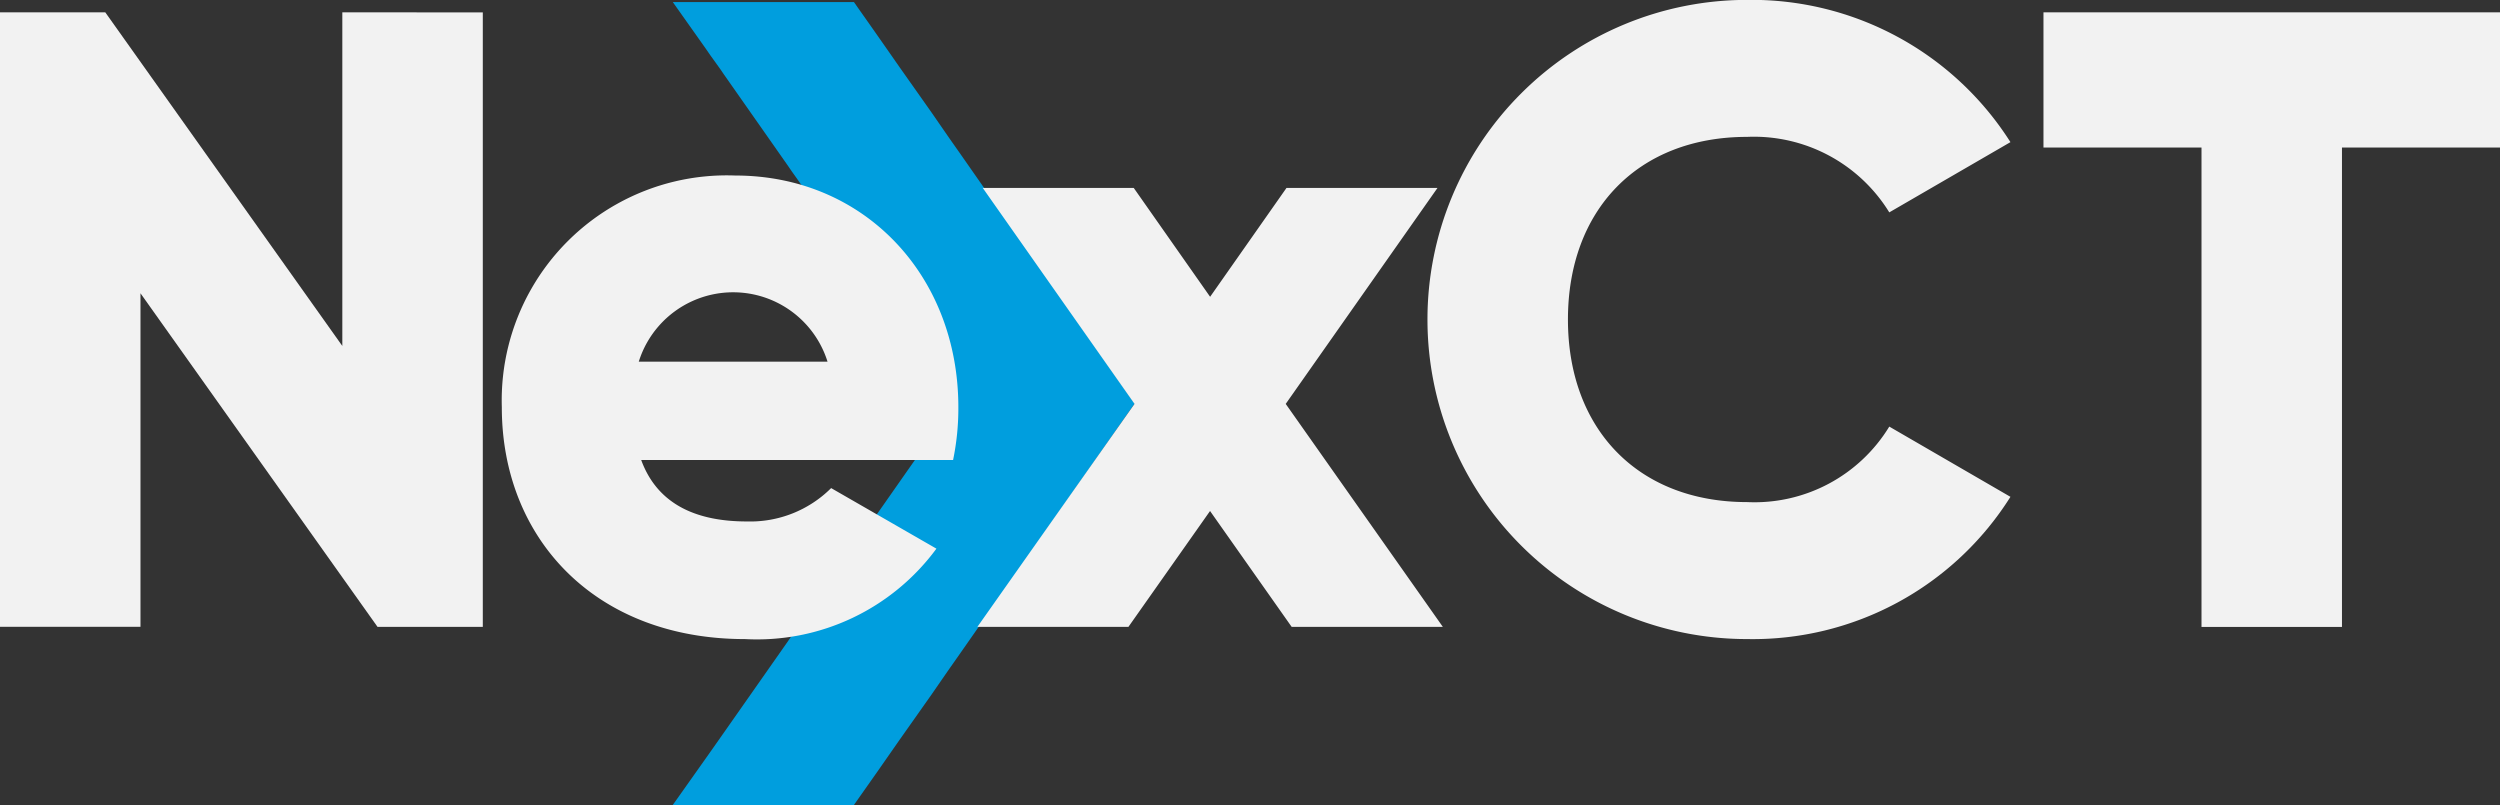 <svg xmlns="http://www.w3.org/2000/svg" width="102.118" height="32.881" viewBox="0 0 102.118 32.881">
  <rect x="0" y="0" width="102.118" height="32.881" fill="#333333" stroke="none"/>
  <g id="Group_2" data-name="Group 2" transform="translate(-172.652 -395)">
    <path id="Path_71" data-name="Path 71" d="M504.666,207.621H486.018v5.523h6.455v19.581h5.738V213.144h6.455Zm-30.756,25.6a12.431,12.431,0,0,0,10.759-5.81l-4.949-2.869a6.449,6.449,0,0,1-5.81,3.084c-4.447,0-7.316-2.977-7.316-7.459s2.869-7.459,7.316-7.459a6.49,6.49,0,0,1,5.81,3.084l4.949-2.869a12.52,12.52,0,0,0-10.759-5.81,13.054,13.054,0,1,0,0,26.108Z" transform="translate(-229.896 187.883)" fill="#f2f2f2"/>
    <path id="Path_72" data-name="Path 72" d="M297.5,231.416h0m0-14.78,5.176,7.381.007.009-.007.009h0l-1.927,2.742c-.388.552-.7.994-.823,1.176l-1.48,2.113-.948,1.349c-.11.157-.017.025,0,0l-.534.762c-.128.183-.2.288-.272.392-.156.226-.313.454-.462.661l-.187.261c-.051.072-.112.161-.188.274l-2.594,3.7c-.091.134-.216.309-.339.483s-.259.365-.4.567h0l-1.345,1.9h7.4l.152-.218c.233-.335.394-.561.553-.785.2-.288.407-.573.6-.857.406-.587.75-1.072,1.094-1.559.512-.724,1.028-1.452,1.493-2.137.052-.077.114-.164.176-.25.079-.11.158-.219.2-.284h0l7.193-10.3h.013l-.006-.009.006-.009h-.013l-7.193-10.3h0c-.044-.064-.122-.174-.2-.284-.062-.086-.124-.173-.176-.25-.465-.685-.98-1.413-1.493-2.137-.344-.487-.688-.972-1.094-1.559q-.3-.426-.6-.857c-.159-.224-.32-.45-.553-.785l-.152-.218h-7.4l1.345,1.9h0c.136.2.265.385.4.567s.249.35.339.483l2.594,3.7c.076.113.137.2.188.274l.187.261c.149.207.307.435.462.661.072.1.144.209.272.392l.534.762h0l.948,1.349,1.48,2.113c.124.182.435.625.823,1.176L302.676,224Z" transform="translate(-91.044 187.466)" fill="#009ede" fill-rule="evenodd"/>
    <path id="Path_73" data-name="Path 73" d="M291.145,265.034l-6.419-9.109,6.2-8.822h-6.168l-3.12,4.447-3.12-4.447H272.35l6.2,8.822-6.419,9.109H278.3l3.335-4.734,3.335,4.734ZM258.3,254.2a4.039,4.039,0,0,1,7.71,0Zm.108,4.016h12.731a10.42,10.42,0,0,0,.215-2.152c0-5.415-3.873-9.467-9.109-9.467a9.193,9.193,0,0,0-9.539,9.467c0,5.343,3.8,9.468,9.934,9.468a9.1,9.1,0,0,0,7.818-3.694l-4.3-2.474a4.682,4.682,0,0,1-3.443,1.363c-1.98,0-3.63-.642-4.315-2.507Z" transform="translate(-59.556 155.573)" fill="#f2f2f2"/>
    <path id="Path_74" data-name="Path 74" d="M153.861,209.883V223.51l-9.683-13.628h-4.3v25.1h5.738V221.358l9.683,13.627h4.3v-25.1Z" transform="translate(32.774 185.621)" fill="#f2f2f2"/>
  </g>
</svg>
